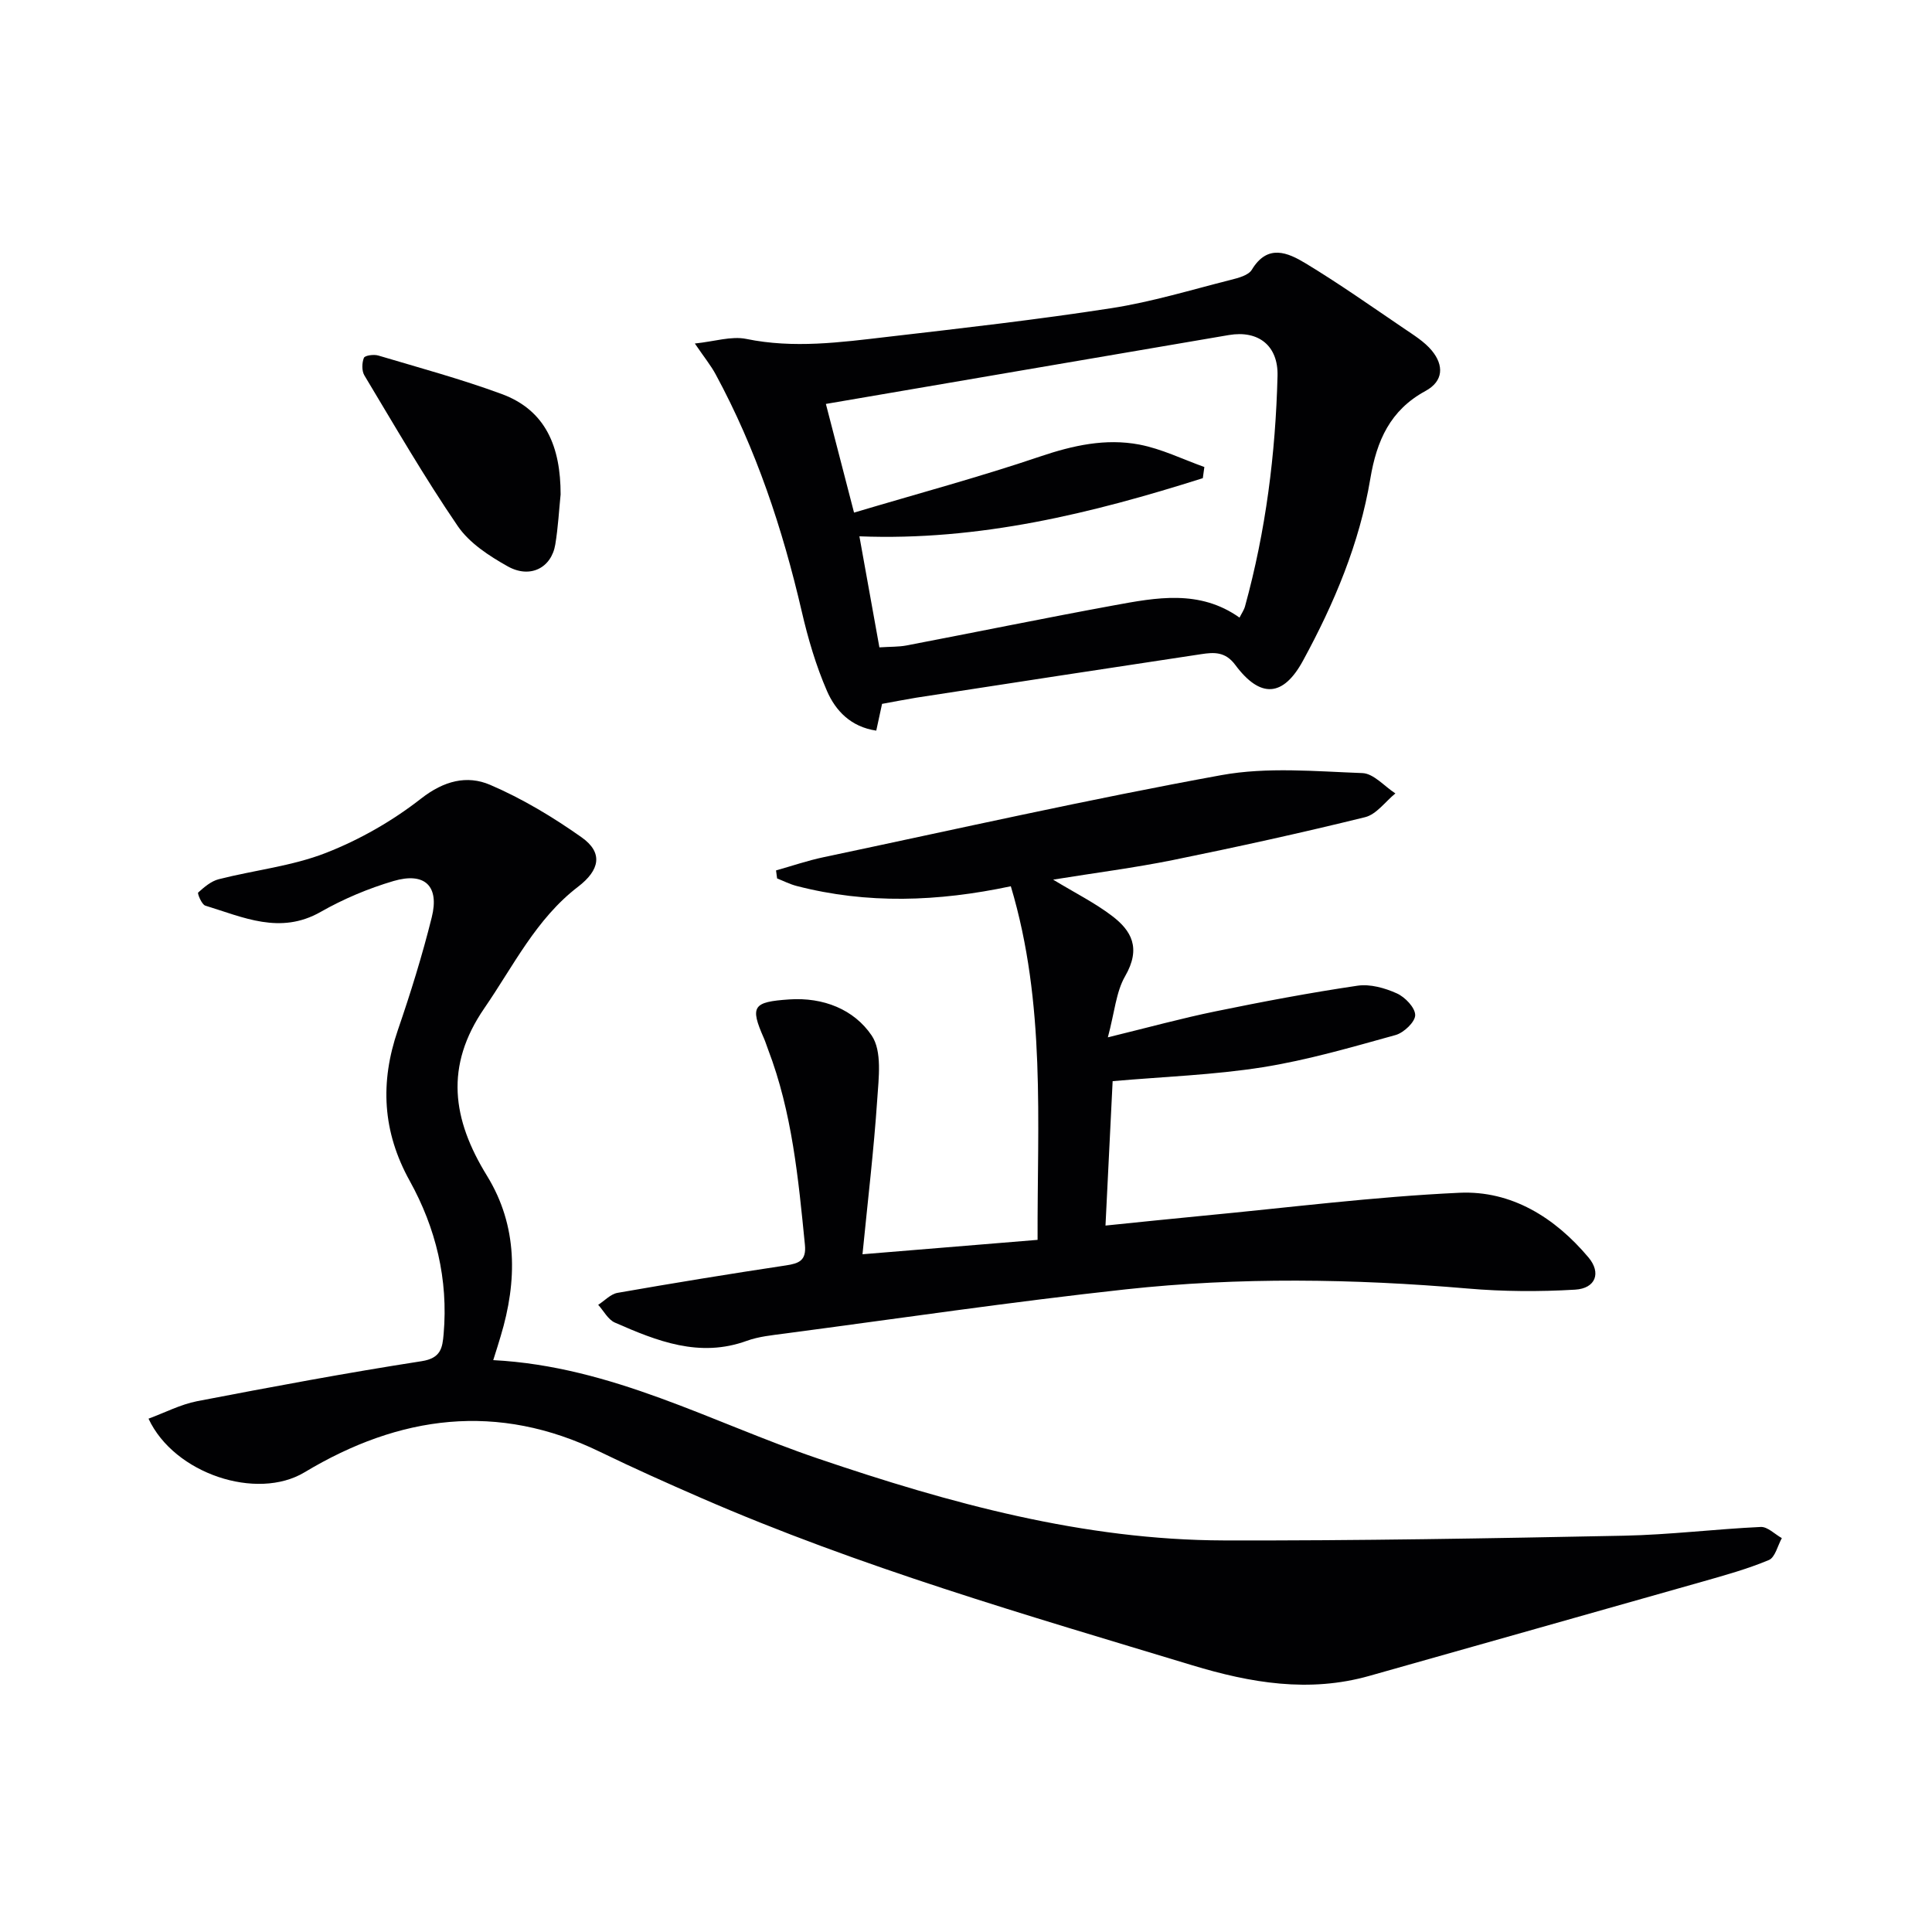 <svg enable-background="new 0 0 400 400" viewBox="0 0 400 400" xmlns="http://www.w3.org/2000/svg"><g fill="#010103"><path d="m102.12 281.6c24.65 1.29 45.27 12.92 67.19 20.36 27.31 9.28 55 16.89 84.1 16.97 27.6.07 55.21-.43 82.8-.98 9.45-.19 18.88-1.37 28.33-1.81 1.42-.07 2.91 1.5 4.37 2.31-.87 1.57-1.39 4-2.69 4.54-4.42 1.85-9.08 3.14-13.71 4.46-22.99 6.54-46 13-68.99 19.52-12.5 3.54-24.59 1.47-36.7-2.2-34.3-10.39-68.76-20.31-101.71-34.66-7-3.05-13.99-6.17-20.86-9.51-21.25-10.34-41.51-7.61-61.21 4.23-9.84 5.91-26.96.34-32.29-11.11 3.39-1.25 6.63-2.95 10.07-3.62 15.45-2.97 30.93-5.87 46.47-8.28 4.02-.62 4.31-2.78 4.56-5.64.98-11.29-1.61-21.92-7.02-31.69-5.65-10.19-6.18-20.38-2.46-31.22 2.64-7.69 5.06-15.47 7.02-23.35 1.62-6.49-1.45-9.42-7.93-7.51-5.21 1.54-10.35 3.7-15.07 6.39-8.41 4.79-16.07 1.08-23.89-1.3-.74-.23-1.67-2.53-1.47-2.71 1.25-1.13 2.69-2.36 4.27-2.76 7.38-1.88 15.14-2.7 22.16-5.44 7-2.73 13.81-6.63 19.73-11.26 4.72-3.69 9.5-4.89 14.28-2.84 6.65 2.85 13 6.67 18.92 10.85 4.56 3.21 3.78 6.82-.72 10.26-8.67 6.64-13.35 16.36-19.38 25.12-8.27 12.02-6.66 23.02.53 34.7 6.4 10.4 6.3 21.79 2.83 33.25-.4 1.39-.85 2.76-1.53 4.93z"/><path d="m218.04 182.12c4.59 2.78 8.63 4.8 12.17 7.49 4.04 3.06 6.1 6.67 2.73 12.51-1.88 3.26-2.17 7.45-3.57 12.65 8.35-2.04 15.29-3.95 22.33-5.39 9.74-2 19.52-3.85 29.35-5.3 2.61-.39 5.67.47 8.15 1.59 1.7.76 3.8 2.95 3.8 4.5 0 1.41-2.35 3.64-4.05 4.12-9.1 2.52-18.22 5.19-27.52 6.67-10.11 1.6-20.42 1.95-31.07 2.88-.47 9.55-.96 19.44-1.48 29.9 7.12-.72 13.63-1.41 20.16-2.03 17.7-1.68 35.37-3.94 53.1-4.76 10.79-.5 19.79 5.13 26.74 13.39 2.68 3.19 1.49 6.42-2.78 6.67-7.4.44-14.9.4-22.29-.24-23.61-2.02-47.23-2.38-70.76.18-23.59 2.57-47.08 6.04-70.61 9.15-2.63.35-5.35.61-7.81 1.5-9.82 3.58-18.61.05-27.32-3.77-1.42-.62-2.32-2.42-3.46-3.68 1.33-.85 2.57-2.23 4.01-2.48 11.6-2.03 23.22-3.93 34.86-5.68 2.73-.41 4.25-1.02 3.93-4.26-1.36-13.72-2.65-27.43-7.63-40.46-.3-.77-.53-1.57-.87-2.33-2.92-6.61-2.26-7.51 5.25-8.02 7.06-.48 13.42 2.07 17.07 7.47 2.19 3.23 1.45 8.82 1.15 13.28-.7 10.4-1.94 20.77-3.05 32.01 12.51-1.03 24.01-1.97 36.25-2.98-.09-24.48 1.75-48.86-5.54-73.21-15.11 3.21-29.77 3.72-44.35-.06-1.39-.36-2.7-1.03-4.04-1.56-.07-.55-.15-1.11-.22-1.66 3.28-.92 6.53-2.04 9.86-2.74 27.43-5.79 54.79-11.97 82.36-16.99 9.46-1.72 19.46-.78 29.19-.42 2.32.09 4.55 2.74 6.82 4.21-2.08 1.69-3.92 4.34-6.28 4.92-13.18 3.25-26.45 6.16-39.76 8.87-7.97 1.61-16.05 2.64-24.82 4.06z"/><path d="m182.62 145.73c-.43 1.99-.78 3.56-1.2 5.54-5.28-.78-8.42-4.13-10.19-8.18-2.3-5.28-3.95-10.92-5.25-16.55-3.96-17.07-9.44-33.57-17.8-49.02-1-1.86-2.36-3.52-4.32-6.4 4.08-.42 7.55-1.58 10.65-.95 9.82 2.02 19.49.71 29.17-.42 15.51-1.8 31.03-3.56 46.45-5.95 8.32-1.29 16.46-3.78 24.66-5.85 1.57-.4 3.68-.93 4.39-2.11 3.27-5.41 7.45-3.54 11.13-1.32 6.96 4.21 13.62 8.91 20.36 13.48 2.03 1.38 4.23 2.73 5.76 4.57 2.52 3.04 2.47 6.34-1.32 8.39-7.28 3.96-10.08 10.25-11.4 18.15-2.23 13.37-7.47 25.81-13.94 37.68-4.1 7.53-8.83 7.86-14.03.86-2.06-2.77-4.41-2.61-7-2.22-19.69 2.96-39.37 5.99-59.05 9.02-2.27.37-4.53.82-7.07 1.28zm-.55-11.7c2.32-.15 3.99-.09 5.59-.39 14.31-2.74 28.59-5.67 42.92-8.3 8.82-1.62 17.77-3.34 26.05 2.53.44-.88.93-1.57 1.14-2.34 4.3-15.61 6.32-31.56 6.73-47.71.16-6.21-3.91-9.5-10.09-8.45-27.72 4.72-55.44 9.48-83.42 14.26 1.65 6.38 3.59 13.84 5.83 22.5 13.22-3.94 26.02-7.38 38.54-11.62 6.8-2.3 13.55-3.79 20.51-2.47 4.62.88 9 3.05 13.48 4.65-.11.77-.21 1.54-.32 2.31-22.98 7.28-46.25 13.02-71.1 12.04 1.42 7.81 2.73 15.14 4.14 22.99z"/><path d="m116.07 102.37c-.32 3.09-.51 6.75-1.1 10.34-.8 4.86-5.2 7.15-9.85 4.55-3.83-2.15-7.93-4.81-10.34-8.33-6.9-10.09-13.03-20.71-19.34-31.21-.56-.94-.52-2.59-.1-3.63.21-.51 2.07-.76 2.99-.48 8.53 2.54 17.15 4.88 25.5 7.95 9.24 3.39 12.24 11.04 12.24 20.81z"/></g></svg>